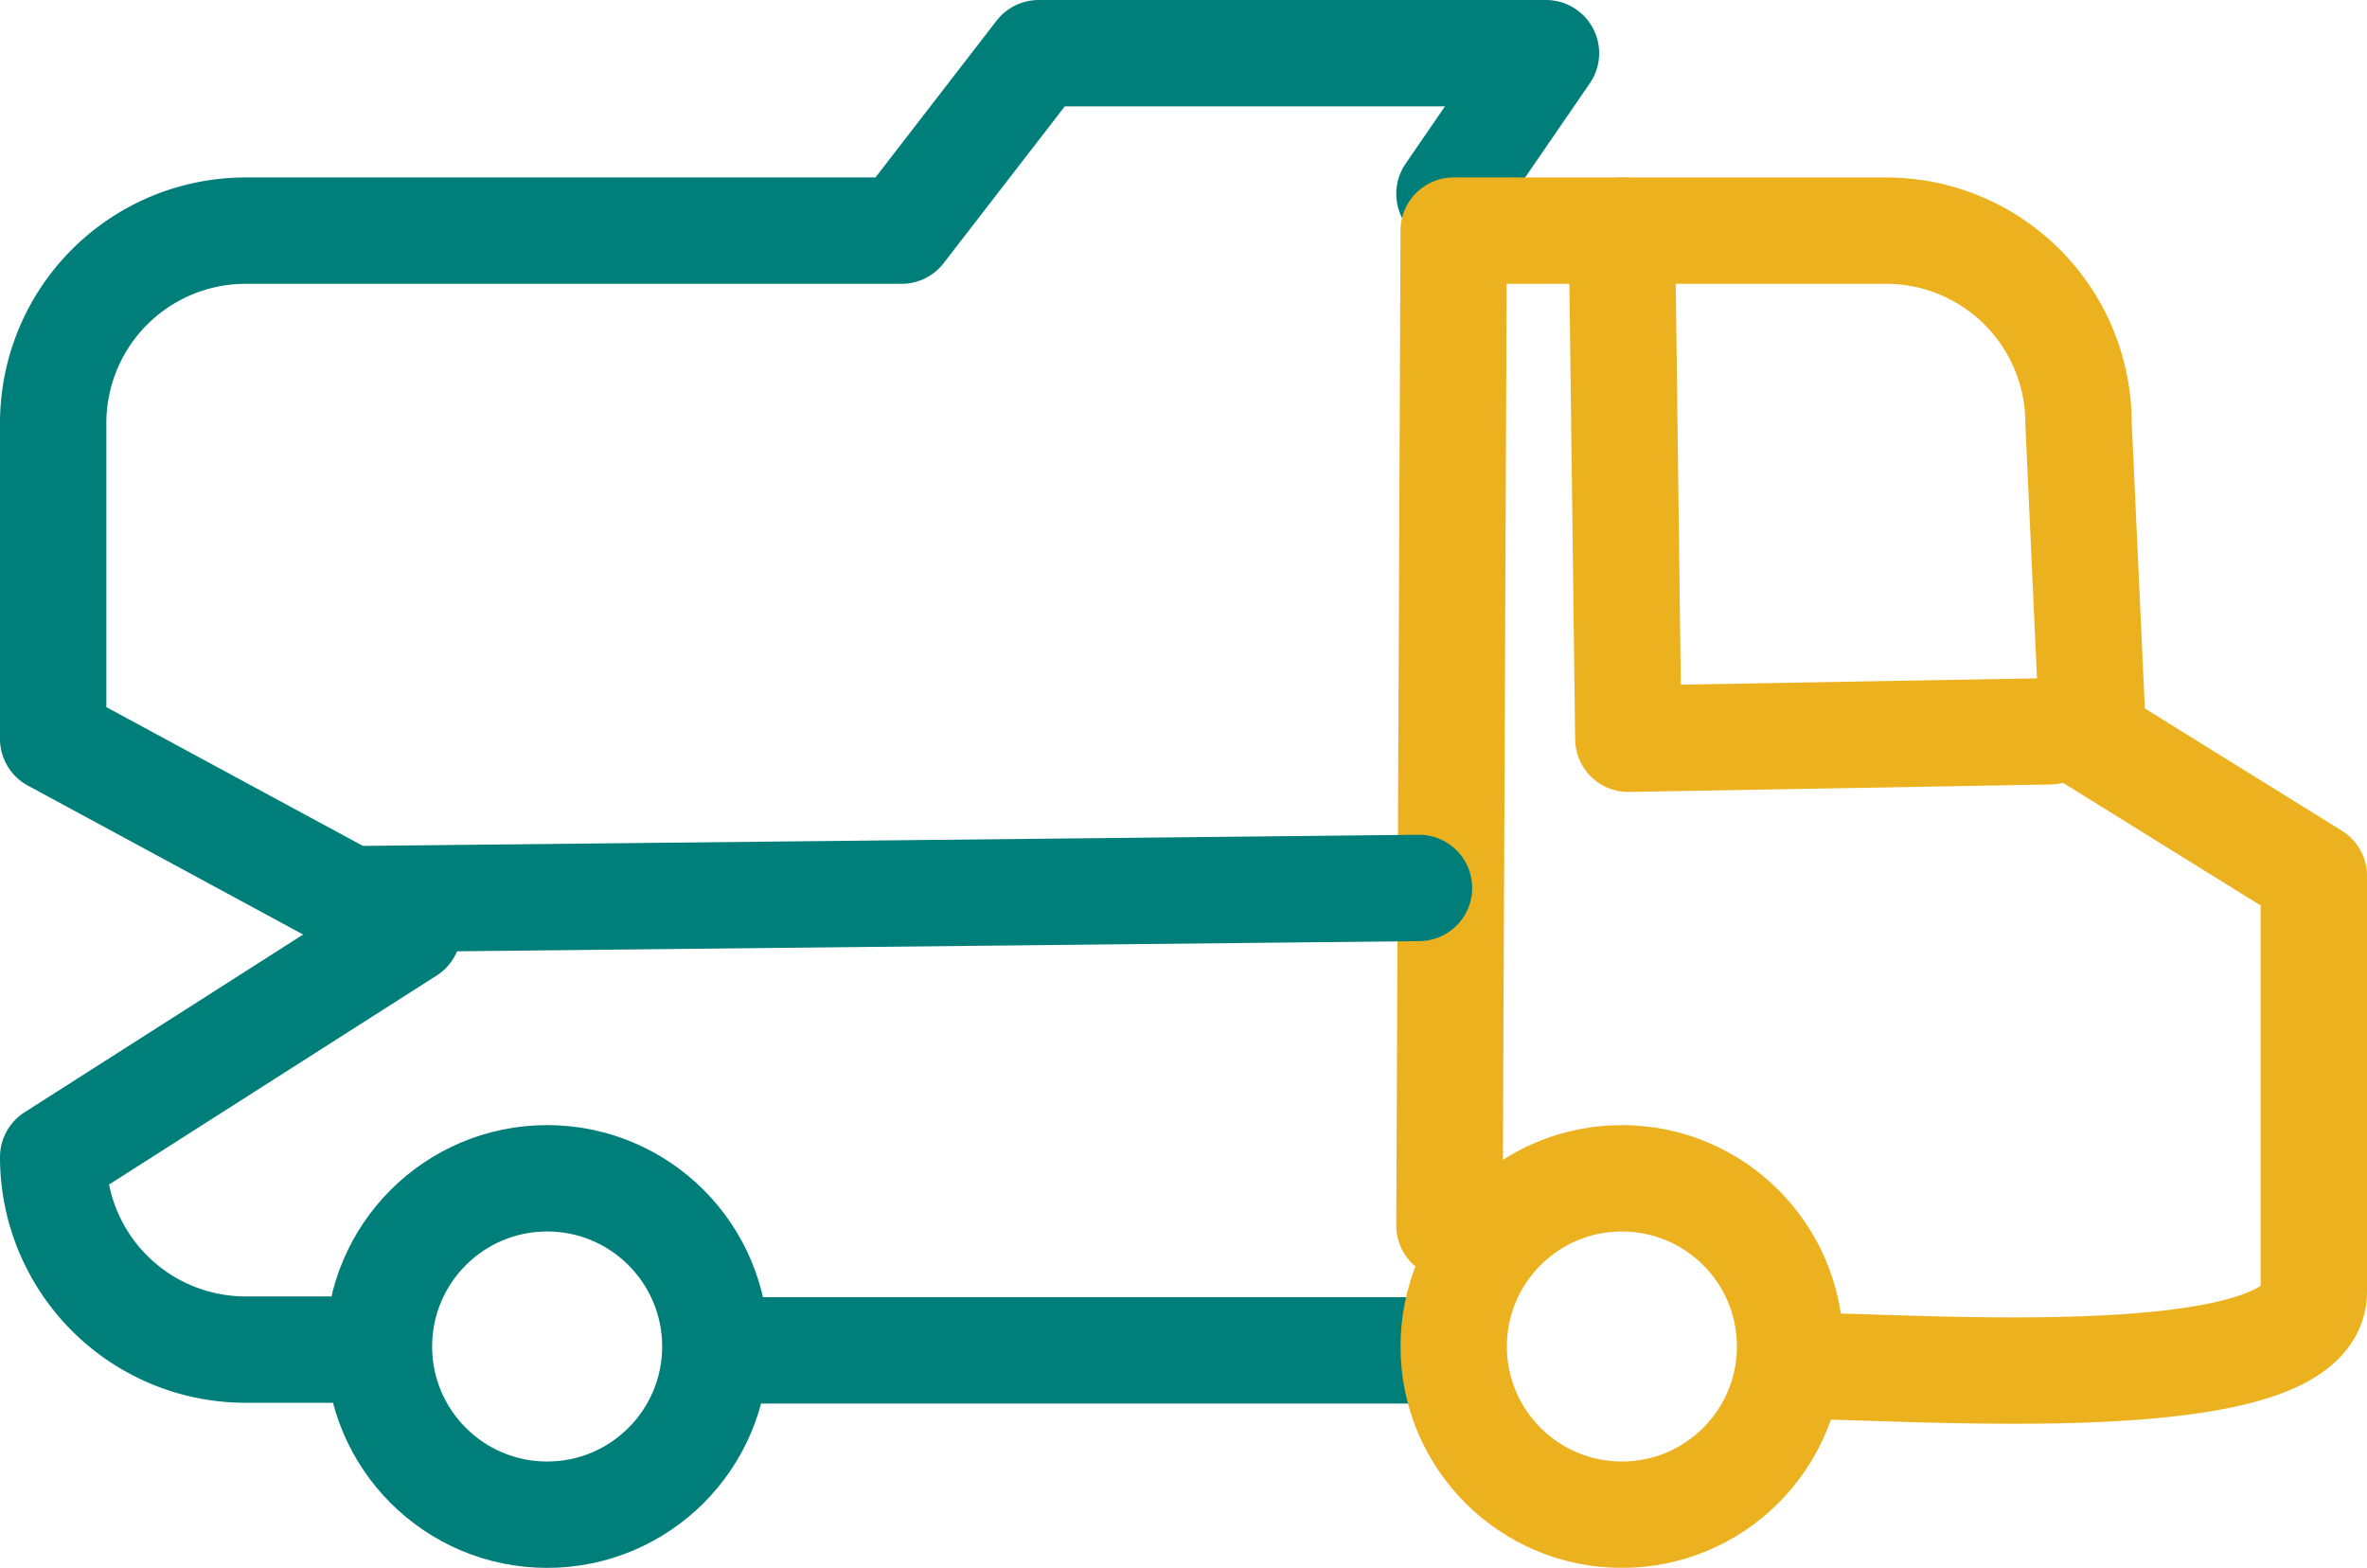 <svg xmlns="http://www.w3.org/2000/svg" width="89.027" height="58.966" viewBox="0 0 89.027 58.966">
  <g id="Grupo_114691" data-name="Grupo 114691" transform="translate(-3 -3)">
    <g id="Grupo_114690" data-name="Grupo 114690" transform="translate(5 5)">
      <path id="Caminho_48841" data-name="Caminho 48841" d="M57.516,10.288,61.147,5H42.066L36.91,11.674H12.24A7.239,7.239,0,0,0,5,18.914V30.787l13.345,7.218L5,46.518a7.239,7.239,0,0,0,7.24,7.24h4.4" transform="translate(-5 -5)" fill="none" stroke="#007e7a" stroke-linecap="round" stroke-linejoin="round" stroke-width="4"/>
      <path id="Caminho_48842" data-name="Caminho 48842" d="M152.69,61.188l.16-37.418h16.261a7.239,7.239,0,0,1,7.24,7.24l.544,11.873,8.306,5.156V63.67c0,4-15.045,2.806-19.045,2.806l-.462-.622" transform="translate(-100.174 -17.096)" fill="none" stroke="#ecb11f" stroke-linecap="round" stroke-linejoin="round" stroke-width="4"/>
      <line id="Linha_204" data-name="Linha 204" x2="27.124" transform="translate(25.392 48.786)" fill="none" stroke="#007e7a" stroke-linecap="round" stroke-linejoin="round" stroke-width="4"/>
      <circle id="Elipse_3675" data-name="Elipse 3675" cx="6.326" cy="6.326" r="6.326" transform="translate(52.676 42.315)" fill="none" stroke="#ecb11f" stroke-linecap="round" stroke-linejoin="round" stroke-width="4"/>
      <circle id="Elipse_3676" data-name="Elipse 3676" cx="6.326" cy="6.326" r="6.326" transform="translate(12.253 42.315)" fill="none" stroke="#007e7a" stroke-linecap="round" stroke-linejoin="round" stroke-width="4"/>
    </g>
    <path id="Caminho_48843" data-name="Caminho 48843" d="M187.031,42.6l-15.859.281L170.93,23.77" transform="translate(-106.928 -12.096)" fill="none" stroke="#ecb11f" stroke-linecap="round" stroke-linejoin="round" stroke-width="4"/>
    <line id="Linha_205" data-name="Linha 205" x1="40.06" y2="0.423" transform="translate(16.311 36.395)" fill="none" stroke="#007e7a" stroke-linecap="round" stroke-linejoin="round" stroke-width="4"/>
  </g>
</svg>
